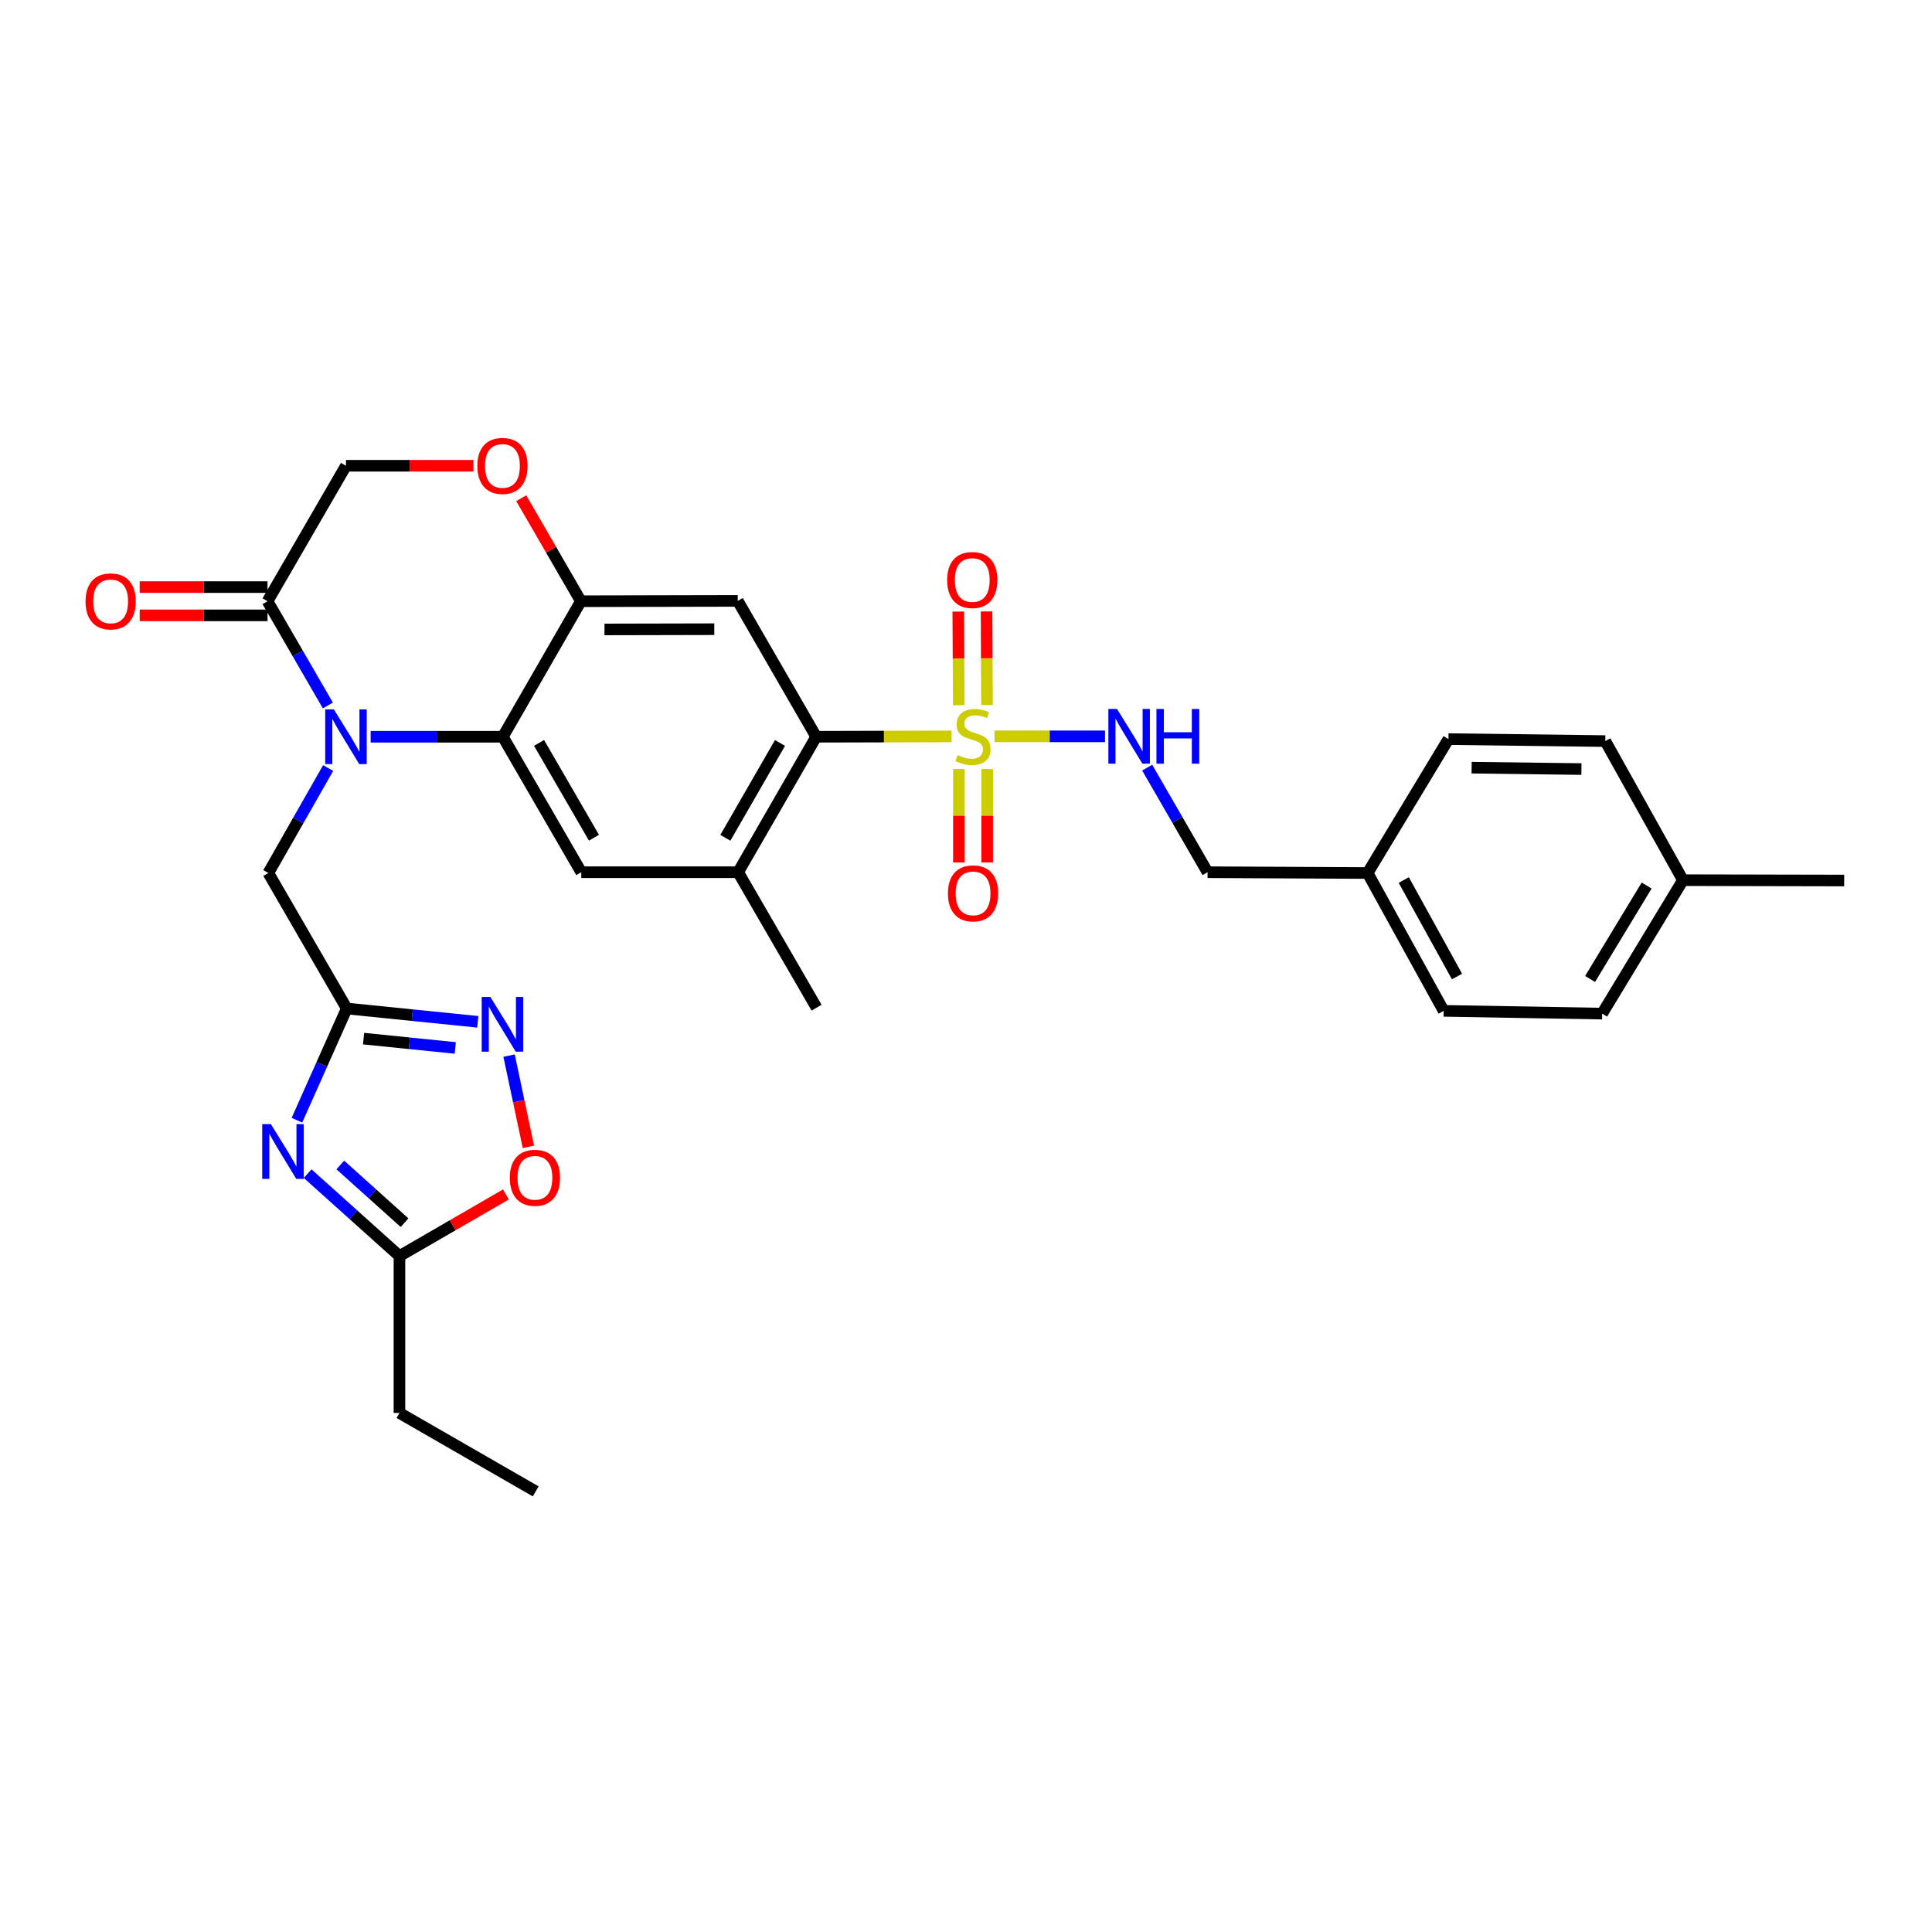 <?xml version='1.0' encoding='iso-8859-1'?>
<svg version='1.1' baseProfile='full'
              xmlns='http://www.w3.org/2000/svg'
                      xmlns:rdkit='http://www.rdkit.org/xml'
                      xmlns:xlink='http://www.w3.org/1999/xlink'
                  xml:space='preserve'
width='1000px' height='1000px' viewBox='0 0 1000 1000'>
<!-- END OF HEADER -->
<rect style='opacity:1.0;fill:#FFFFFF;stroke:none' width='1000' height='1000' x='0' y='0'> </rect>
<path class='bond-4' d='M 492.539,381.159 L 457.499,381.25' style='fill:none;fill-rule:evenodd;stroke:#CCCC00;stroke-width:6px;stroke-linecap:butt;stroke-linejoin:miter;stroke-opacity:1' />
<path class='bond-4' d='M 457.499,381.25 L 422.458,381.341' style='fill:none;fill-rule:evenodd;stroke:#000000;stroke-width:6px;stroke-linecap:butt;stroke-linejoin:miter;stroke-opacity:1' />
<path class='bond-14' d='M 514.748,381.13 L 543.35,381.13' style='fill:none;fill-rule:evenodd;stroke:#CCCC00;stroke-width:6px;stroke-linecap:butt;stroke-linejoin:miter;stroke-opacity:1' />
<path class='bond-14' d='M 543.35,381.13 L 571.951,381.13' style='fill:none;fill-rule:evenodd;stroke:#0000FF;stroke-width:6px;stroke-linecap:butt;stroke-linejoin:miter;stroke-opacity:1' />
<path class='bond-16' d='M 510.882,364.948 L 510.761,340.713' style='fill:none;fill-rule:evenodd;stroke:#CCCC00;stroke-width:6px;stroke-linecap:butt;stroke-linejoin:miter;stroke-opacity:1' />
<path class='bond-16' d='M 510.761,340.713 L 510.639,316.479' style='fill:none;fill-rule:evenodd;stroke:#FF0000;stroke-width:6px;stroke-linecap:butt;stroke-linejoin:miter;stroke-opacity:1' />
<path class='bond-16' d='M 496.253,365.022 L 496.132,340.787' style='fill:none;fill-rule:evenodd;stroke:#CCCC00;stroke-width:6px;stroke-linecap:butt;stroke-linejoin:miter;stroke-opacity:1' />
<path class='bond-16' d='M 496.132,340.787 L 496.01,316.552' style='fill:none;fill-rule:evenodd;stroke:#FF0000;stroke-width:6px;stroke-linecap:butt;stroke-linejoin:miter;stroke-opacity:1' />
<path class='bond-17' d='M 496.334,398.04 L 496.334,422.221' style='fill:none;fill-rule:evenodd;stroke:#CCCC00;stroke-width:6px;stroke-linecap:butt;stroke-linejoin:miter;stroke-opacity:1' />
<path class='bond-17' d='M 496.334,422.221 L 496.334,446.401' style='fill:none;fill-rule:evenodd;stroke:#FF0000;stroke-width:6px;stroke-linecap:butt;stroke-linejoin:miter;stroke-opacity:1' />
<path class='bond-17' d='M 510.963,398.04 L 510.963,422.221' style='fill:none;fill-rule:evenodd;stroke:#CCCC00;stroke-width:6px;stroke-linecap:butt;stroke-linejoin:miter;stroke-opacity:1' />
<path class='bond-17' d='M 510.963,422.221 L 510.963,446.401' style='fill:none;fill-rule:evenodd;stroke:#FF0000;stroke-width:6px;stroke-linecap:butt;stroke-linejoin:miter;stroke-opacity:1' />
<path class='bond-0' d='M 191.843,381.341 L 226.053,381.341' style='fill:none;fill-rule:evenodd;stroke:#0000FF;stroke-width:6px;stroke-linecap:butt;stroke-linejoin:miter;stroke-opacity:1' />
<path class='bond-0' d='M 226.053,381.341 L 260.264,381.341' style='fill:none;fill-rule:evenodd;stroke:#000000;stroke-width:6px;stroke-linecap:butt;stroke-linejoin:miter;stroke-opacity:1' />
<path class='bond-8' d='M 169.704,365.155 L 154.087,338.175' style='fill:none;fill-rule:evenodd;stroke:#0000FF;stroke-width:6px;stroke-linecap:butt;stroke-linejoin:miter;stroke-opacity:1' />
<path class='bond-8' d='M 154.087,338.175 L 138.47,311.195' style='fill:none;fill-rule:evenodd;stroke:#000000;stroke-width:6px;stroke-linecap:butt;stroke-linejoin:miter;stroke-opacity:1' />
<path class='bond-15' d='M 169.85,397.53 L 154.371,424.7' style='fill:none;fill-rule:evenodd;stroke:#0000FF;stroke-width:6px;stroke-linecap:butt;stroke-linejoin:miter;stroke-opacity:1' />
<path class='bond-15' d='M 154.371,424.7 L 138.892,451.869' style='fill:none;fill-rule:evenodd;stroke:#000000;stroke-width:6px;stroke-linecap:butt;stroke-linejoin:miter;stroke-opacity:1' />
<path class='bond-1' d='M 260.264,381.341 L 300.867,451.454' style='fill:none;fill-rule:evenodd;stroke:#000000;stroke-width:6px;stroke-linecap:butt;stroke-linejoin:miter;stroke-opacity:1' />
<path class='bond-1' d='M 279.014,384.527 L 307.436,433.606' style='fill:none;fill-rule:evenodd;stroke:#000000;stroke-width:6px;stroke-linecap:butt;stroke-linejoin:miter;stroke-opacity:1' />
<path class='bond-31' d='M 260.264,381.341 L 300.672,311.195' style='fill:none;fill-rule:evenodd;stroke:#000000;stroke-width:6px;stroke-linecap:butt;stroke-linejoin:miter;stroke-opacity:1' />
<path class='bond-2' d='M 153.686,579.827 L 166.583,550.913' style='fill:none;fill-rule:evenodd;stroke:#0000FF;stroke-width:6px;stroke-linecap:butt;stroke-linejoin:miter;stroke-opacity:1' />
<path class='bond-2' d='M 166.583,550.913 L 179.479,521.998' style='fill:none;fill-rule:evenodd;stroke:#000000;stroke-width:6px;stroke-linecap:butt;stroke-linejoin:miter;stroke-opacity:1' />
<path class='bond-11' d='M 159.232,607.474 L 182.993,628.807' style='fill:none;fill-rule:evenodd;stroke:#0000FF;stroke-width:6px;stroke-linecap:butt;stroke-linejoin:miter;stroke-opacity:1' />
<path class='bond-11' d='M 182.993,628.807 L 206.754,650.14' style='fill:none;fill-rule:evenodd;stroke:#000000;stroke-width:6px;stroke-linecap:butt;stroke-linejoin:miter;stroke-opacity:1' />
<path class='bond-11' d='M 176.134,602.988 L 192.766,617.921' style='fill:none;fill-rule:evenodd;stroke:#0000FF;stroke-width:6px;stroke-linecap:butt;stroke-linejoin:miter;stroke-opacity:1' />
<path class='bond-11' d='M 192.766,617.921 L 209.399,632.855' style='fill:none;fill-rule:evenodd;stroke:#000000;stroke-width:6px;stroke-linecap:butt;stroke-linejoin:miter;stroke-opacity:1' />
<path class='bond-3' d='M 179.479,521.998 L 138.892,451.869' style='fill:none;fill-rule:evenodd;stroke:#000000;stroke-width:6px;stroke-linecap:butt;stroke-linejoin:miter;stroke-opacity:1' />
<path class='bond-6' d='M 179.479,521.998 L 213.391,525.446' style='fill:none;fill-rule:evenodd;stroke:#000000;stroke-width:6px;stroke-linecap:butt;stroke-linejoin:miter;stroke-opacity:1' />
<path class='bond-6' d='M 213.391,525.446 L 247.304,528.893' style='fill:none;fill-rule:evenodd;stroke:#0000FF;stroke-width:6px;stroke-linecap:butt;stroke-linejoin:miter;stroke-opacity:1' />
<path class='bond-6' d='M 188.174,537.587 L 211.912,540' style='fill:none;fill-rule:evenodd;stroke:#000000;stroke-width:6px;stroke-linecap:butt;stroke-linejoin:miter;stroke-opacity:1' />
<path class='bond-6' d='M 211.912,540 L 235.65,542.413' style='fill:none;fill-rule:evenodd;stroke:#0000FF;stroke-width:6px;stroke-linecap:butt;stroke-linejoin:miter;stroke-opacity:1' />
<path class='bond-7' d='M 422.458,381.341 L 381.863,311.016' style='fill:none;fill-rule:evenodd;stroke:#000000;stroke-width:6px;stroke-linecap:butt;stroke-linejoin:miter;stroke-opacity:1' />
<path class='bond-10' d='M 422.458,381.341 L 382.058,451.454' style='fill:none;fill-rule:evenodd;stroke:#000000;stroke-width:6px;stroke-linecap:butt;stroke-linejoin:miter;stroke-opacity:1' />
<path class='bond-10' d='M 403.723,384.554 L 375.443,433.634' style='fill:none;fill-rule:evenodd;stroke:#000000;stroke-width:6px;stroke-linecap:butt;stroke-linejoin:miter;stroke-opacity:1' />
<path class='bond-5' d='M 300.672,311.195 L 381.863,311.016' style='fill:none;fill-rule:evenodd;stroke:#000000;stroke-width:6px;stroke-linecap:butt;stroke-linejoin:miter;stroke-opacity:1' />
<path class='bond-5' d='M 312.883,325.797 L 369.716,325.672' style='fill:none;fill-rule:evenodd;stroke:#000000;stroke-width:6px;stroke-linecap:butt;stroke-linejoin:miter;stroke-opacity:1' />
<path class='bond-12' d='M 300.672,311.195 L 285.231,284.531' style='fill:none;fill-rule:evenodd;stroke:#000000;stroke-width:6px;stroke-linecap:butt;stroke-linejoin:miter;stroke-opacity:1' />
<path class='bond-12' d='M 285.231,284.531 L 269.789,257.868' style='fill:none;fill-rule:evenodd;stroke:#FF0000;stroke-width:6px;stroke-linecap:butt;stroke-linejoin:miter;stroke-opacity:1' />
<path class='bond-13' d='M 263.497,546.379 L 268.499,569.994' style='fill:none;fill-rule:evenodd;stroke:#0000FF;stroke-width:6px;stroke-linecap:butt;stroke-linejoin:miter;stroke-opacity:1' />
<path class='bond-13' d='M 268.499,569.994 L 273.501,593.61' style='fill:none;fill-rule:evenodd;stroke:#FF0000;stroke-width:6px;stroke-linecap:butt;stroke-linejoin:miter;stroke-opacity:1' />
<path class='bond-19' d='M 138.47,303.881 L 105.385,303.881' style='fill:none;fill-rule:evenodd;stroke:#000000;stroke-width:6px;stroke-linecap:butt;stroke-linejoin:miter;stroke-opacity:1' />
<path class='bond-19' d='M 105.385,303.881 L 72.301,303.881' style='fill:none;fill-rule:evenodd;stroke:#FF0000;stroke-width:6px;stroke-linecap:butt;stroke-linejoin:miter;stroke-opacity:1' />
<path class='bond-19' d='M 138.47,318.51 L 105.385,318.51' style='fill:none;fill-rule:evenodd;stroke:#000000;stroke-width:6px;stroke-linecap:butt;stroke-linejoin:miter;stroke-opacity:1' />
<path class='bond-19' d='M 105.385,318.51 L 72.301,318.51' style='fill:none;fill-rule:evenodd;stroke:#FF0000;stroke-width:6px;stroke-linecap:butt;stroke-linejoin:miter;stroke-opacity:1' />
<path class='bond-33' d='M 138.47,311.195 L 179.073,241.082' style='fill:none;fill-rule:evenodd;stroke:#000000;stroke-width:6px;stroke-linecap:butt;stroke-linejoin:miter;stroke-opacity:1' />
<path class='bond-9' d='M 300.867,451.454 L 382.058,451.454' style='fill:none;fill-rule:evenodd;stroke:#000000;stroke-width:6px;stroke-linecap:butt;stroke-linejoin:miter;stroke-opacity:1' />
<path class='bond-27' d='M 382.058,451.454 L 422.661,521.576' style='fill:none;fill-rule:evenodd;stroke:#000000;stroke-width:6px;stroke-linecap:butt;stroke-linejoin:miter;stroke-opacity:1' />
<path class='bond-28' d='M 206.754,650.14 L 206.754,731.347' style='fill:none;fill-rule:evenodd;stroke:#000000;stroke-width:6px;stroke-linecap:butt;stroke-linejoin:miter;stroke-opacity:1' />
<path class='bond-34' d='M 206.754,650.14 L 234.302,634.192' style='fill:none;fill-rule:evenodd;stroke:#000000;stroke-width:6px;stroke-linecap:butt;stroke-linejoin:miter;stroke-opacity:1' />
<path class='bond-34' d='M 234.302,634.192 L 261.85,618.243' style='fill:none;fill-rule:evenodd;stroke:#FF0000;stroke-width:6px;stroke-linecap:butt;stroke-linejoin:miter;stroke-opacity:1' />
<path class='bond-18' d='M 245.044,241.082 L 212.058,241.082' style='fill:none;fill-rule:evenodd;stroke:#FF0000;stroke-width:6px;stroke-linecap:butt;stroke-linejoin:miter;stroke-opacity:1' />
<path class='bond-18' d='M 212.058,241.082 L 179.073,241.082' style='fill:none;fill-rule:evenodd;stroke:#000000;stroke-width:6px;stroke-linecap:butt;stroke-linejoin:miter;stroke-opacity:1' />
<path class='bond-20' d='M 593.781,397.32 L 609.409,424.387' style='fill:none;fill-rule:evenodd;stroke:#0000FF;stroke-width:6px;stroke-linecap:butt;stroke-linejoin:miter;stroke-opacity:1' />
<path class='bond-20' d='M 609.409,424.387 L 625.037,451.454' style='fill:none;fill-rule:evenodd;stroke:#000000;stroke-width:6px;stroke-linecap:butt;stroke-linejoin:miter;stroke-opacity:1' />
<path class='bond-21' d='M 625.037,451.454 L 707.877,451.869' style='fill:none;fill-rule:evenodd;stroke:#000000;stroke-width:6px;stroke-linecap:butt;stroke-linejoin:miter;stroke-opacity:1' />
<path class='bond-23' d='M 707.877,451.869 L 749.716,382.56' style='fill:none;fill-rule:evenodd;stroke:#000000;stroke-width:6px;stroke-linecap:butt;stroke-linejoin:miter;stroke-opacity:1' />
<path class='bond-24' d='M 707.877,451.869 L 747.245,523.218' style='fill:none;fill-rule:evenodd;stroke:#000000;stroke-width:6px;stroke-linecap:butt;stroke-linejoin:miter;stroke-opacity:1' />
<path class='bond-24' d='M 726.591,455.504 L 754.148,505.448' style='fill:none;fill-rule:evenodd;stroke:#000000;stroke-width:6px;stroke-linecap:butt;stroke-linejoin:miter;stroke-opacity:1' />
<path class='bond-22' d='M 871.087,455.575 L 829.265,524.648' style='fill:none;fill-rule:evenodd;stroke:#000000;stroke-width:6px;stroke-linecap:butt;stroke-linejoin:miter;stroke-opacity:1' />
<path class='bond-22' d='M 852.3,458.359 L 823.024,506.71' style='fill:none;fill-rule:evenodd;stroke:#000000;stroke-width:6px;stroke-linecap:butt;stroke-linejoin:miter;stroke-opacity:1' />
<path class='bond-29' d='M 871.087,455.575 L 954.545,455.754' style='fill:none;fill-rule:evenodd;stroke:#000000;stroke-width:6px;stroke-linecap:butt;stroke-linejoin:miter;stroke-opacity:1' />
<path class='bond-32' d='M 871.087,455.575 L 830.906,383.592' style='fill:none;fill-rule:evenodd;stroke:#000000;stroke-width:6px;stroke-linecap:butt;stroke-linejoin:miter;stroke-opacity:1' />
<path class='bond-25' d='M 749.716,382.56 L 830.906,383.592' style='fill:none;fill-rule:evenodd;stroke:#000000;stroke-width:6px;stroke-linecap:butt;stroke-linejoin:miter;stroke-opacity:1' />
<path class='bond-25' d='M 761.708,397.343 L 818.542,398.065' style='fill:none;fill-rule:evenodd;stroke:#000000;stroke-width:6px;stroke-linecap:butt;stroke-linejoin:miter;stroke-opacity:1' />
<path class='bond-26' d='M 747.245,523.218 L 829.265,524.648' style='fill:none;fill-rule:evenodd;stroke:#000000;stroke-width:6px;stroke-linecap:butt;stroke-linejoin:miter;stroke-opacity:1' />
<path class='bond-30' d='M 206.754,731.347 L 277.282,771.934' style='fill:none;fill-rule:evenodd;stroke:#000000;stroke-width:6px;stroke-linecap:butt;stroke-linejoin:miter;stroke-opacity:1' />
<path  class='atom-0' d='M 495.649 390.85
Q 495.969 390.97, 497.289 391.53
Q 498.609 392.09, 500.049 392.45
Q 501.529 392.77, 502.969 392.77
Q 505.649 392.77, 507.209 391.49
Q 508.769 390.17, 508.769 387.89
Q 508.769 386.33, 507.969 385.37
Q 507.209 384.41, 506.009 383.89
Q 504.809 383.37, 502.809 382.77
Q 500.289 382.01, 498.769 381.29
Q 497.289 380.57, 496.209 379.05
Q 495.169 377.53, 495.169 374.97
Q 495.169 371.41, 497.569 369.21
Q 500.009 367.01, 504.809 367.01
Q 508.089 367.01, 511.809 368.57
L 510.889 371.65
Q 507.489 370.25, 504.929 370.25
Q 502.169 370.25, 500.649 371.41
Q 499.129 372.53, 499.169 374.49
Q 499.169 376.01, 499.929 376.93
Q 500.729 377.85, 501.849 378.37
Q 503.009 378.89, 504.929 379.49
Q 507.489 380.29, 509.009 381.09
Q 510.529 381.89, 511.609 383.53
Q 512.729 385.13, 512.729 387.89
Q 512.729 391.81, 510.089 393.93
Q 507.489 396.01, 503.129 396.01
Q 500.609 396.01, 498.689 395.45
Q 496.809 394.93, 494.569 394.01
L 495.649 390.85
' fill='#CCCC00'/>
<path  class='atom-1' d='M 172.813 367.181
L 182.093 382.181
Q 183.013 383.661, 184.493 386.341
Q 185.973 389.021, 186.053 389.181
L 186.053 367.181
L 189.813 367.181
L 189.813 395.501
L 185.933 395.501
L 175.973 379.101
Q 174.813 377.181, 173.573 374.981
Q 172.373 372.781, 172.013 372.101
L 172.013 395.501
L 168.333 395.501
L 168.333 367.181
L 172.813 367.181
' fill='#0000FF'/>
<path  class='atom-3' d='M 140.207 581.853
L 149.487 596.853
Q 150.407 598.333, 151.887 601.013
Q 153.367 603.693, 153.447 603.853
L 153.447 581.853
L 157.207 581.853
L 157.207 610.173
L 153.327 610.173
L 143.367 593.773
Q 142.207 591.853, 140.967 589.653
Q 139.767 587.453, 139.407 586.773
L 139.407 610.173
L 135.727 610.173
L 135.727 581.853
L 140.207 581.853
' fill='#0000FF'/>
<path  class='atom-7' d='M 253.809 516.031
L 263.089 531.031
Q 264.009 532.511, 265.489 535.191
Q 266.969 537.871, 267.049 538.031
L 267.049 516.031
L 270.809 516.031
L 270.809 544.351
L 266.929 544.351
L 256.969 527.951
Q 255.809 526.031, 254.569 523.831
Q 253.369 521.631, 253.009 520.951
L 253.009 544.351
L 249.329 544.351
L 249.329 516.031
L 253.809 516.031
' fill='#0000FF'/>
<path  class='atom-13' d='M 247.069 241.162
Q 247.069 234.362, 250.429 230.562
Q 253.789 226.762, 260.069 226.762
Q 266.349 226.762, 269.709 230.562
Q 273.069 234.362, 273.069 241.162
Q 273.069 248.042, 269.669 251.962
Q 266.269 255.842, 260.069 255.842
Q 253.829 255.842, 250.429 251.962
Q 247.069 248.082, 247.069 241.162
M 260.069 252.642
Q 264.389 252.642, 266.709 249.762
Q 269.069 246.842, 269.069 241.162
Q 269.069 235.602, 266.709 232.802
Q 264.389 229.962, 260.069 229.962
Q 255.749 229.962, 253.389 232.762
Q 251.069 235.562, 251.069 241.162
Q 251.069 246.882, 253.389 249.762
Q 255.749 252.642, 260.069 252.642
' fill='#FF0000'/>
<path  class='atom-14' d='M 263.876 609.625
Q 263.876 602.825, 267.236 599.025
Q 270.596 595.225, 276.876 595.225
Q 283.156 595.225, 286.516 599.025
Q 289.876 602.825, 289.876 609.625
Q 289.876 616.505, 286.476 620.425
Q 283.076 624.305, 276.876 624.305
Q 270.636 624.305, 267.236 620.425
Q 263.876 616.545, 263.876 609.625
M 276.876 621.105
Q 281.196 621.105, 283.516 618.225
Q 285.876 615.305, 285.876 609.625
Q 285.876 604.065, 283.516 601.265
Q 281.196 598.425, 276.876 598.425
Q 272.556 598.425, 270.196 601.225
Q 267.876 604.025, 267.876 609.625
Q 267.876 615.345, 270.196 618.225
Q 272.556 621.105, 276.876 621.105
' fill='#FF0000'/>
<path  class='atom-15' d='M 578.173 366.97
L 587.453 381.97
Q 588.373 383.45, 589.853 386.13
Q 591.333 388.81, 591.413 388.97
L 591.413 366.97
L 595.173 366.97
L 595.173 395.29
L 591.293 395.29
L 581.333 378.89
Q 580.173 376.97, 578.933 374.77
Q 577.733 372.57, 577.373 371.89
L 577.373 395.29
L 573.693 395.29
L 573.693 366.97
L 578.173 366.97
' fill='#0000FF'/>
<path  class='atom-15' d='M 598.573 366.97
L 602.413 366.97
L 602.413 379.01
L 616.893 379.01
L 616.893 366.97
L 620.733 366.97
L 620.733 395.29
L 616.893 395.29
L 616.893 382.21
L 602.413 382.21
L 602.413 395.29
L 598.573 395.29
L 598.573 366.97
' fill='#0000FF'/>
<path  class='atom-17' d='M 490.242 300.214
Q 490.242 293.414, 493.602 289.614
Q 496.962 285.814, 503.242 285.814
Q 509.522 285.814, 512.882 289.614
Q 516.242 293.414, 516.242 300.214
Q 516.242 307.094, 512.842 311.014
Q 509.442 314.894, 503.242 314.894
Q 497.002 314.894, 493.602 311.014
Q 490.242 307.134, 490.242 300.214
M 503.242 311.694
Q 507.562 311.694, 509.882 308.814
Q 512.242 305.894, 512.242 300.214
Q 512.242 294.654, 509.882 291.854
Q 507.562 289.014, 503.242 289.014
Q 498.922 289.014, 496.562 291.814
Q 494.242 294.614, 494.242 300.214
Q 494.242 305.934, 496.562 308.814
Q 498.922 311.694, 503.242 311.694
' fill='#FF0000'/>
<path  class='atom-18' d='M 490.649 462.409
Q 490.649 455.609, 494.009 451.809
Q 497.369 448.009, 503.649 448.009
Q 509.929 448.009, 513.289 451.809
Q 516.649 455.609, 516.649 462.409
Q 516.649 469.289, 513.249 473.209
Q 509.849 477.089, 503.649 477.089
Q 497.409 477.089, 494.009 473.209
Q 490.649 469.329, 490.649 462.409
M 503.649 473.889
Q 507.969 473.889, 510.289 471.009
Q 512.649 468.089, 512.649 462.409
Q 512.649 456.849, 510.289 454.049
Q 507.969 451.209, 503.649 451.209
Q 499.329 451.209, 496.969 454.009
Q 494.649 456.809, 494.649 462.409
Q 494.649 468.129, 496.969 471.009
Q 499.329 473.889, 503.649 473.889
' fill='#FF0000'/>
<path  class='atom-20' d='M 44.271 311.275
Q 44.271 304.475, 47.631 300.675
Q 50.991 296.875, 57.271 296.875
Q 63.551 296.875, 66.911 300.675
Q 70.271 304.475, 70.271 311.275
Q 70.271 318.155, 66.871 322.075
Q 63.471 325.955, 57.271 325.955
Q 51.031 325.955, 47.631 322.075
Q 44.271 318.195, 44.271 311.275
M 57.271 322.755
Q 61.591 322.755, 63.911 319.875
Q 66.271 316.955, 66.271 311.275
Q 66.271 305.715, 63.911 302.915
Q 61.591 300.075, 57.271 300.075
Q 52.951 300.075, 50.591 302.875
Q 48.271 305.675, 48.271 311.275
Q 48.271 316.995, 50.591 319.875
Q 52.951 322.755, 57.271 322.755
' fill='#FF0000'/>
</svg>

